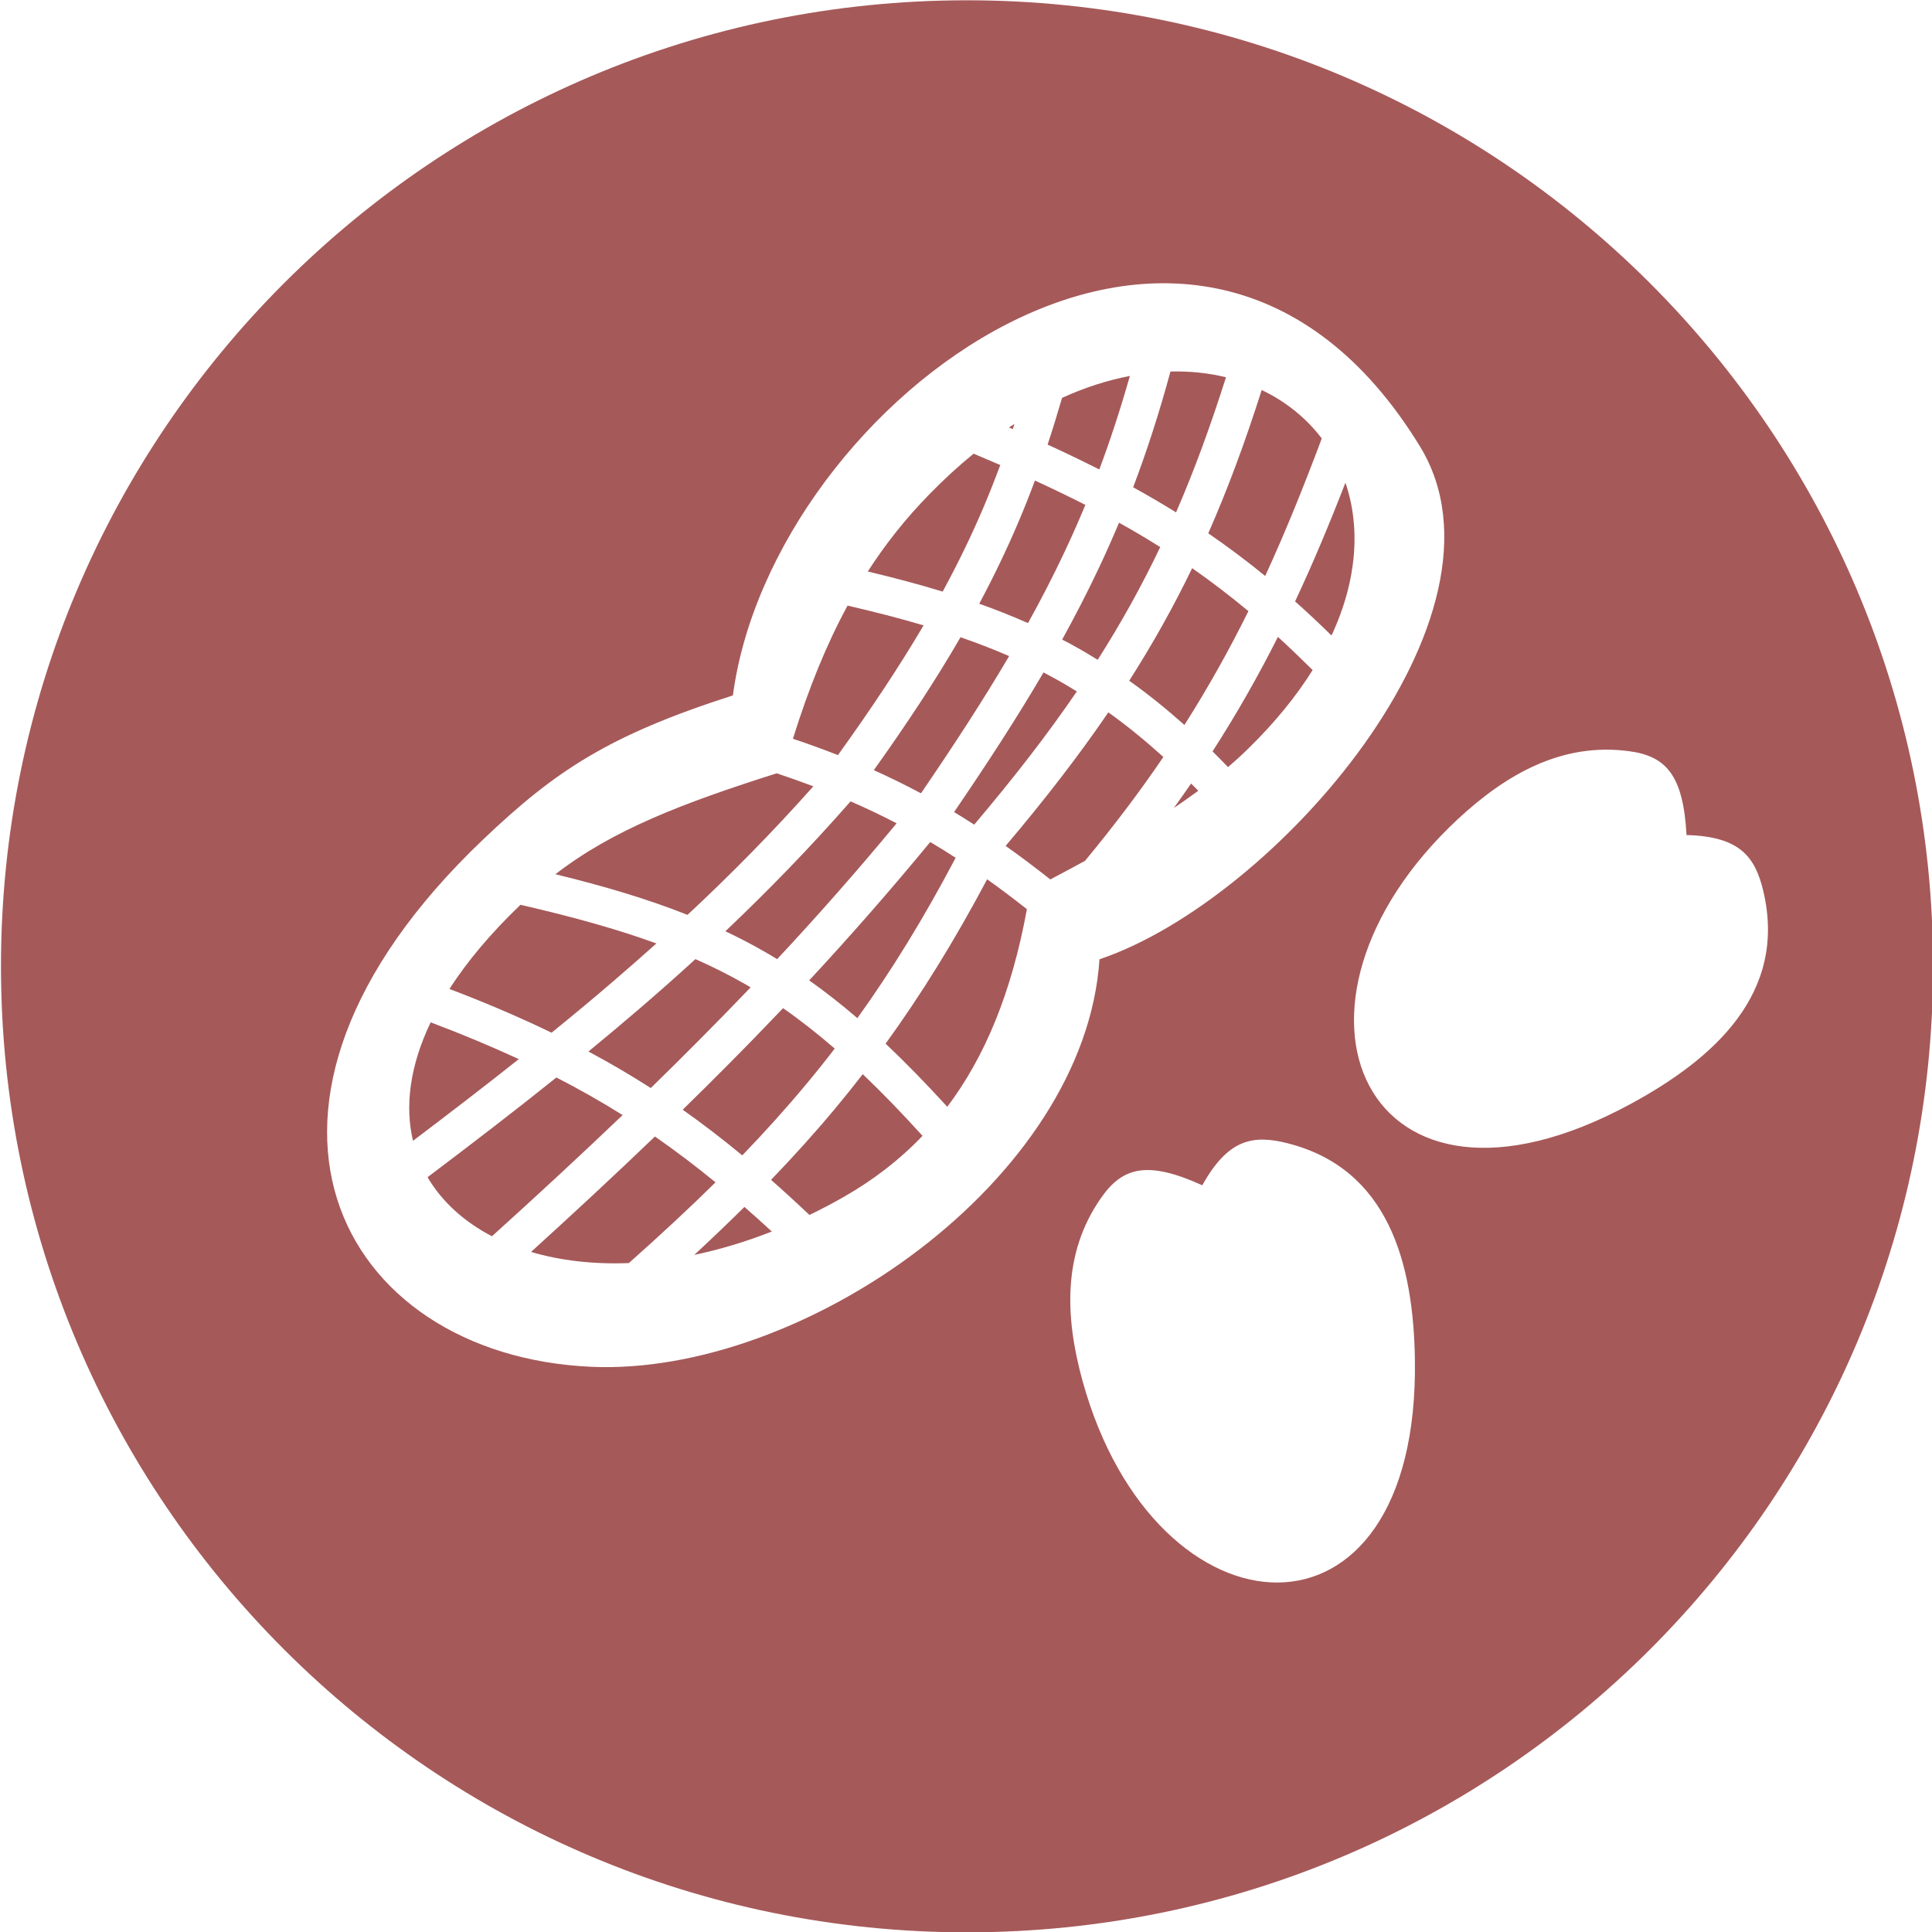 <?xml version="1.0" encoding="UTF-8" standalone="no"?>
<!DOCTYPE svg PUBLIC "-//W3C//DTD SVG 1.1//EN" "http://www.w3.org/Graphics/SVG/1.1/DTD/svg11.dtd">
<svg width="100%" height="100%" viewBox="0 0 35 35" version="1.1" xmlns="http://www.w3.org/2000/svg" xmlns:xlink="http://www.w3.org/1999/xlink" xml:space="preserve" xmlns:serif="http://www.serif.com/" style="fill-rule:evenodd;clip-rule:evenodd;stroke-linejoin:round;stroke-miterlimit:1.414;">
    <g transform="matrix(1.003,0,0,1.003,-515.074,-142.172)">
        <path d="M530.999,141.752C540.634,141.752 548.448,149.565 548.448,159.2C548.448,168.835 540.634,176.648 530.999,176.648C521.365,176.648 513.551,168.835 513.551,159.2C513.551,149.565 521.365,141.752 530.999,141.752ZM543.995,156.829C544.95,156.855 545.232,157.213 545.381,157.838C545.819,159.679 544.498,160.868 542.98,161.689C538.176,164.29 536.248,159.915 539.861,156.545C540.727,155.74 541.735,155.152 542.954,155.314C543.618,155.402 543.936,155.736 543.995,156.829ZM526.771,154.307C524.509,155.033 523.555,155.678 522.263,156.906C517.193,161.729 519.642,166.226 524.205,166.433C528.034,166.608 533.129,163.066 533.392,159.073C536.552,158.013 541.049,152.864 539.18,149.809C535.149,143.221 527.473,148.999 526.771,154.307ZM527.562,155.714C525.875,156.249 524.601,156.734 523.565,157.537C524.47,157.757 525.248,157.992 525.951,158.271C526.73,157.545 527.486,156.778 528.224,155.949C528.01,155.868 527.79,155.79 527.562,155.714ZM522.934,158.089C522.389,158.611 521.965,159.121 521.651,159.609C522.317,159.862 522.926,160.124 523.496,160.399C523.876,160.091 524.251,159.779 524.62,159.462C524.879,159.239 525.135,159.015 525.389,158.787C524.675,158.527 523.875,158.305 522.934,158.089ZM521.312,160.212C520.932,161.005 520.845,161.731 520.993,162.352C521.645,161.858 522.282,161.371 522.904,160.876C522.409,160.648 521.883,160.427 521.312,160.212ZM521.256,163.009C521.514,163.45 521.913,163.812 522.419,164.076C523.229,163.344 524.012,162.62 524.779,161.887C524.395,161.646 524,161.422 523.583,161.208C522.83,161.812 522.055,162.406 521.256,163.009ZM523.125,164.359C523.649,164.514 524.245,164.585 524.891,164.56C525.452,164.062 525.971,163.581 526.457,163.102C526.094,162.804 525.731,162.53 525.363,162.274C524.636,162.972 523.892,163.662 523.125,164.359ZM526.074,164.412C526.528,164.317 526.997,164.178 527.474,163.99C527.308,163.836 527.142,163.689 526.979,163.546C526.689,163.833 526.388,164.121 526.074,164.412ZM528.153,163.691C528.36,163.591 528.568,163.483 528.777,163.363C529.309,163.059 529.781,162.696 530.196,162.262C529.82,161.848 529.464,161.48 529.116,161.148C528.955,161.357 528.79,161.562 528.621,161.765C528.253,162.207 527.867,162.634 527.46,163.057C527.688,163.258 527.919,163.469 528.153,163.691ZM530.643,161.737C531.322,160.837 531.804,159.678 532.081,158.168C531.839,157.977 531.602,157.798 531.363,157.628C530.773,158.739 530.174,159.707 529.529,160.597C529.889,160.937 530.256,161.314 530.643,161.737ZM532.504,157.631C532.718,157.518 532.927,157.406 533.131,157.295C533.663,156.651 534.13,156.031 534.546,155.419C534.215,155.12 533.886,154.852 533.552,154.613C533.025,155.385 532.416,156.176 531.697,157.025C531.965,157.215 532.232,157.416 532.504,157.631ZM534.735,156.34C534.886,156.238 535.034,156.135 535.177,156.029L535.047,155.899C534.946,156.046 534.841,156.192 534.735,156.34ZM535.714,155.602C535.84,155.494 535.962,155.383 536.079,155.268C536.565,154.793 536.949,154.317 537.242,153.849C537.03,153.639 536.822,153.439 536.615,153.25C536.263,153.948 535.877,154.631 535.434,155.318C535.527,155.41 535.62,155.505 535.714,155.602ZM537.583,153.225C538.057,152.205 538.103,151.249 537.834,150.465C537.544,151.214 537.248,151.922 536.925,152.609C537.144,152.803 537.362,153.009 537.583,153.225ZM537.407,149.666C537.127,149.298 536.758,148.999 536.322,148.791C536.027,149.718 535.715,150.566 535.357,151.379C535.706,151.619 536.046,151.873 536.385,152.15C536.748,151.362 537.078,150.544 537.407,149.666ZM535.677,148.561C535.364,148.484 535.028,148.448 534.674,148.457C534.472,149.201 534.25,149.89 534,150.548C534.265,150.694 534.522,150.844 534.775,151.001C535.108,150.235 535.4,149.433 535.677,148.561ZM533.941,148.537C533.545,148.613 533.135,148.742 532.716,148.933C532.632,149.222 532.546,149.502 532.455,149.777C532.779,149.925 533.089,150.075 533.389,150.226C533.59,149.69 533.772,149.131 533.941,148.537ZM531.856,149.404L531.756,149.468L531.826,149.497L531.856,149.404ZM531.119,149.941C530.849,150.161 530.581,150.405 530.314,150.68C529.898,151.106 529.532,151.564 529.207,152.069C529.686,152.183 530.135,152.302 530.56,152.432C530.834,151.927 531.078,151.425 531.295,150.915C531.403,150.661 531.503,150.406 531.6,150.146C531.443,150.078 531.282,150.01 531.119,149.941ZM528.842,152.685C528.461,153.386 528.14,154.176 527.855,155.09C528.136,155.184 528.406,155.282 528.668,155.385C529.271,154.547 529.779,153.782 530.215,153.042C529.787,152.915 529.331,152.798 528.842,152.685ZM532.226,150.426C532.131,150.682 532.031,150.933 531.925,151.183C531.715,151.677 531.481,152.163 531.22,152.651C531.525,152.759 531.817,152.876 532.101,153.001C532.336,152.577 532.554,152.154 532.756,151.726C532.89,151.442 533.016,151.157 533.137,150.866C532.845,150.717 532.543,150.572 532.226,150.426ZM533.745,151.188C533.627,151.468 533.505,151.744 533.375,152.018C533.172,152.448 532.952,152.873 532.718,153.299C532.797,153.339 532.875,153.38 532.952,153.424C533.091,153.5 533.225,153.581 533.36,153.664C533.79,152.987 534.161,152.317 534.489,151.628C534.248,151.476 534.001,151.329 533.745,151.188ZM535.066,152.009C534.734,152.696 534.361,153.365 533.929,154.042C534.266,154.281 534.596,154.547 534.926,154.841C535.36,154.158 535.738,153.48 536.082,152.785C535.746,152.506 535.41,152.249 535.066,152.009ZM530.882,153.256C530.442,154.018 529.927,154.801 529.316,155.657C529.608,155.788 529.891,155.928 530.168,156.075C530.769,155.196 531.295,154.387 531.76,153.597C531.479,153.475 531.188,153.362 530.882,153.256ZM532.381,153.892C531.909,154.699 531.375,155.522 530.766,156.414C530.887,156.488 531.009,156.563 531.129,156.641C531.85,155.791 532.459,155.003 532.983,154.235C532.863,154.161 532.743,154.089 532.621,154.021C532.541,153.977 532.461,153.935 532.381,153.892ZM528.896,156.221C528.161,157.059 527.409,157.834 526.635,158.567C526.878,158.682 527.114,158.804 527.343,158.936C527.42,158.98 527.495,159.025 527.57,159.071C528.303,158.285 529.02,157.473 529.728,156.617C529.459,156.477 529.183,156.345 528.896,156.221ZM530.335,156.955C529.617,157.827 528.891,158.655 528.149,159.454C528.441,159.661 528.729,159.887 529.019,160.136C529.641,159.271 530.222,158.326 530.794,157.24C530.642,157.141 530.49,157.046 530.335,156.955ZM526.094,159.07C525.755,159.38 525.413,159.683 525.065,159.981C524.768,160.236 524.466,160.489 524.162,160.739C524.546,160.944 524.915,161.16 525.274,161.39L525.287,161.399C525.58,161.113 525.872,160.825 526.16,160.534C526.474,160.219 526.783,159.902 527.091,159.58L527.003,159.528C526.712,159.361 526.411,159.21 526.094,159.07ZM527.677,159.956C527.336,160.314 526.993,160.667 526.645,161.016C526.387,161.276 526.127,161.534 525.864,161.79C526.226,162.046 526.583,162.319 526.94,162.615C527.347,162.193 527.731,161.767 528.096,161.328C528.272,161.118 528.443,160.904 528.61,160.686C528.298,160.416 527.99,160.174 527.677,159.956ZM535.249,163.155C535.712,162.322 536.162,162.237 536.785,162.395C538.619,162.857 539.063,164.576 539.089,166.303C539.172,171.765 534.401,171.451 533.086,166.689C532.772,165.55 532.717,164.384 533.424,163.378C533.809,162.829 534.253,162.703 535.249,163.155" style="fill:rgb(166,89,89);"/>
    </g>
</svg>
